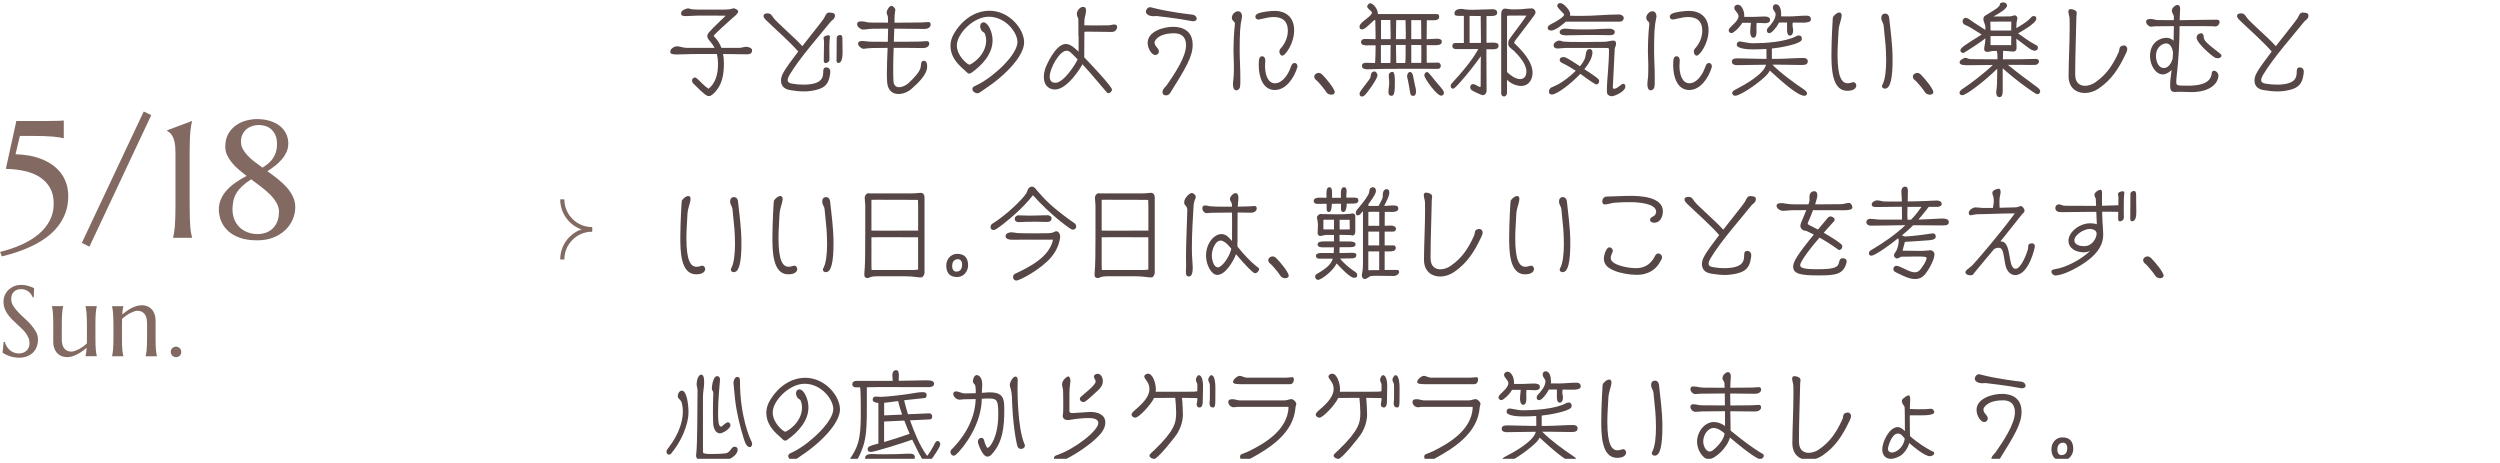 <?xml version="1.0" encoding="UTF-8"?><svg id="_レイヤー_2" xmlns="http://www.w3.org/2000/svg" xmlns:xlink="http://www.w3.org/1999/xlink" viewBox="0 0 599.39 110.97"><defs><style>.cls-1{fill:#826962;}.cls-2,.cls-3{fill:none;}.cls-4{fill:#564646;}.cls-5{clip-path:url(#clippath-1);}.cls-3{stroke:#826962;stroke-miterlimit:10;}.cls-6{clip-path:url(#clippath);}</style><clipPath id="clippath"><rect class="cls-2" x="127.39" y="44" width="22" height="22"/></clipPath><clipPath id="clippath-1"><rect class="cls-2" x="159.39" width="440" height="110"/></clipPath></defs><g id="Design"><path class="cls-1" d="M0,60.41c1.88-.47,3.6-1.05,5.17-1.76s2.93-1.53,4.07-2.49,2.04-2.05,2.68-3.27c.64-1.22.96-2.58.96-4.08s-.3-2.75-.9-3.79c-.6-1.04-1.42-1.89-2.45-2.56s-2.25-1.15-3.65-1.46-2.89-.48-4.48-.51l2.52-11.48h3.73c1.11,0,2.07,0,2.9,0,.83,0,1.54-.01,2.14-.02.6,0,1.1-.02,1.5-.03.4-.01.74-.03,1.02-.06h.08v4.24h-.08c-.27-.08-.61-.15-1.02-.21-.4-.06-.91-.12-1.5-.18-.6-.05-1.31-.09-2.14-.12-.83-.03-1.79-.04-2.9-.04h-2.89l-1.04,4.39c1.05.03,2.1.13,3.12.3s2.01.44,2.95.8c.94.36,1.81.81,2.61,1.35.8.54,1.49,1.18,2.08,1.91.59.74,1.04,1.58,1.38,2.52.33.94.5,2,.5,3.15,0,1.5-.23,2.85-.68,4.06s-1.07,2.3-1.86,3.28-1.69,1.84-2.73,2.6-2.15,1.42-3.33,1.99c-1.18.57-2.39,1.07-3.64,1.48-1.25.42-2.47.77-3.67,1.05l-.43-1.07Z"/><path class="cls-1" d="M34.46,26.73l1.8.88-14.82,31.52-1.82-.9,14.84-31.5Z"/><path class="cls-1" d="M41.5,56.93c.08-.27.15-.61.22-1.02.07-.4.13-.9.19-1.5.05-.6.09-1.31.12-2.14.03-.83.04-1.79.04-2.9v-12.71c0-1.11-.08-1.99-.23-2.64-.16-.65-.34-1.15-.56-1.5s-.44-.61-.66-.76-.42-.3-.58-.43v-.08l6-2.25v.08c-.08.27-.15.61-.22,1.02-.07.4-.13.91-.19,1.51s-.09,1.32-.12,2.15c-.03.83-.04,1.79-.04,2.9v12.71c0,1.11.01,2.07.04,2.9.03.83.07,1.54.12,2.14.05.6.11,1.1.19,1.5.07.4.15.74.22,1.02v.08h-4.53v-.08Z"/><path class="cls-1" d="M69.11,34.49c0,.7-.14,1.36-.42,1.97-.28.61-.65,1.19-1.11,1.73-.46.54-.99,1.05-1.59,1.52-.6.48-1.22.92-1.88,1.34.83.59,1.65,1.19,2.45,1.83.8.63,1.51,1.3,2.14,1.99.62.7,1.13,1.44,1.51,2.23.38.79.58,1.64.58,2.55,0,1.03-.21,2.02-.62,2.98s-1.02,1.81-1.8,2.55-1.74,1.33-2.87,1.78-2.42.66-3.87.66c-1.61,0-3-.21-4.15-.62s-2.1-.97-2.84-1.67c-.74-.7-1.29-1.49-1.64-2.37-.35-.89-.53-1.8-.53-2.73s.17-1.73.5-2.48c.33-.75.79-1.46,1.38-2.12.59-.66,1.29-1.27,2.1-1.84s1.7-1.1,2.67-1.61c-.68-.52-1.33-1.05-1.94-1.58-.62-.53-1.16-1.09-1.63-1.66-.47-.57-.84-1.17-1.12-1.79-.28-.62-.42-1.27-.42-1.96,0-1.22.24-2.26.72-3.1s1.1-1.52,1.85-2.05,1.57-.91,2.46-1.14,1.75-.35,2.57-.35c1.05,0,2.04.13,2.95.39.91.26,1.71.64,2.38,1.14.68.5,1.21,1.12,1.6,1.87s.59,1.6.59,2.56ZM66.9,50.85c0-.77-.2-1.5-.59-2.19-.39-.69-.9-1.35-1.52-1.98-.62-.63-1.34-1.25-2.14-1.86s-1.61-1.21-2.43-1.83c-.89.56-1.61,1.12-2.19,1.67-.57.55-1.03,1.12-1.37,1.69-.34.57-.58,1.17-.71,1.8s-.21,1.3-.21,2.01c0,.91.15,1.73.45,2.46.3.73.72,1.35,1.25,1.87.53.51,1.17.91,1.89,1.19.73.28,1.52.43,2.36.44.69.01,1.35-.09,1.97-.3s1.18-.54,1.66-.99c.48-.44.86-1,1.14-1.66s.42-1.44.42-2.32ZM57.78,34.04c0,.59.14,1.14.42,1.67s.65,1.04,1.12,1.54c.47.5,1.02,1,1.64,1.48s1.28.98,1.97,1.47c.53-.33,1.02-.68,1.45-1.05.43-.38.8-.79,1.1-1.25.31-.46.54-.96.7-1.51.16-.55.24-1.16.24-1.83,0-.89-.14-1.62-.42-2.22-.28-.59-.63-1.06-1.06-1.42s-.9-.6-1.42-.74c-.51-.14-1.01-.21-1.47-.21-.55,0-1.08.08-1.59.25-.51.17-.97.42-1.37.76-.4.34-.72.76-.96,1.27s-.36,1.1-.36,1.78Z"/><path class="cls-1" d="M8.08,71.27h-.26c-.06-.18-.16-.38-.3-.61s-.32-.44-.54-.64-.49-.37-.81-.5-.69-.2-1.12-.2c-.38,0-.72.06-1.02.18s-.54.28-.74.49-.35.46-.45.75-.15.61-.15.96c0,.56.16,1.1.47,1.61s.71,1.02,1.19,1.52.99,1,1.55,1.5,1.07,1.02,1.55,1.56.87,1.1,1.19,1.69.47,1.22.47,1.9c0,.51-.09,1.02-.26,1.53s-.45.97-.81,1.38-.84.74-1.42.99-1.27.38-2.06.38c-.45,0-.87-.04-1.27-.12s-.77-.18-1.11-.3-.64-.25-.91-.39-.49-.27-.66-.39l.27-2.59h.29c.09.37.23.72.42,1.05s.44.62.72.88.61.46.98.61.77.23,1.21.23c.4,0,.76-.06,1.07-.18s.59-.29.81-.5.4-.47.52-.77.18-.62.18-.97c0-.49-.09-.95-.27-1.37s-.42-.81-.71-1.19-.62-.74-1-1.09-.75-.71-1.14-1.06-.77-.72-1.14-1.1-.7-.78-1-1.2-.53-.88-.71-1.37-.27-1.03-.27-1.61c0-.62.12-1.17.36-1.67s.55-.92.95-1.27.84-.62,1.34-.81,1.02-.28,1.55-.28c.39,0,.75.03,1.08.09s.62.14.88.22.49.17.69.26.36.16.48.21l-.08,2.19Z"/><path class="cls-1" d="M14.81,81.3c0,1.03.21,1.79.62,2.27s.96.73,1.66.73c.25,0,.53-.05.84-.16s.63-.25.97-.42.66-.38,1-.62.64-.48.92-.75c.02-.23.02-.47.02-.72v-3.65c0-.66,0-1.24-.03-1.74s-.04-.92-.07-1.28-.06-.66-.11-.9-.09-.45-.13-.61v-.05h2.71v.05c-.05.16-.09.37-.13.61s-.07.54-.11.9-.05.79-.07,1.28-.02,1.08-.02,1.74v2.84c0,.66,0,1.24.02,1.74s.04.92.07,1.28.07.66.11.9.08.45.13.61v.05h-2.71v-.05c.05-.2.1-.45.15-.75s.09-.7.11-1.2c-.32.27-.67.54-1.04.81s-.76.5-1.16.71-.81.38-1.22.51-.81.19-1.21.19c-.61,0-1.13-.11-1.55-.32s-.77-.49-1.04-.83-.46-.73-.59-1.17-.18-.89-.18-1.35v-3.98c0-.66,0-1.24-.02-1.74s-.04-.92-.07-1.28-.07-.66-.11-.9-.08-.45-.13-.61v-.05h2.71v.05c-.05.16-.09.37-.13.61s-.07.54-.11.9-.05.79-.07,1.28-.02,1.08-.02,1.74v3.32Z"/><path class="cls-1" d="M35.25,77.51c0-1.03-.21-1.79-.62-2.27s-.97-.73-1.66-.73c-.25,0-.53.05-.84.16s-.63.25-.96.42-.66.38-.98.62-.64.48-.93.75l-.02,1.54v2.84c0,.66,0,1.24.02,1.74s.04.92.07,1.28.07.66.11.9.08.45.13.61v.05h-2.71v-.05c.05-.16.09-.37.13-.61s.08-.54.11-.9.05-.79.07-1.28.03-1.08.03-1.74v-2.84c0-.66,0-1.24-.03-1.74s-.04-.92-.07-1.28-.06-.66-.11-.9-.09-.45-.13-.61v-.05h2.71v.05c-.06.2-.11.44-.15.74s-.07.69-.11,1.18c.32-.27.67-.53,1.04-.8s.76-.5,1.15-.71.8-.38,1.22-.5.82-.19,1.22-.19c.61,0,1.13.11,1.55.32s.77.49,1.04.83.46.74.59,1.18.18.89.18,1.34v3.98c0,.66,0,1.24.02,1.74s.04.92.07,1.28.07.66.11.9.08.45.13.61v.05h-2.71v-.05c.05-.16.09-.37.13-.61s.08-.54.11-.9.05-.79.07-1.28.03-1.08.03-1.74v-3.32Z"/><path class="cls-1" d="M40.93,84.37c0-.17.03-.33.1-.49s.16-.29.27-.4.25-.2.4-.27.31-.1.49-.1.35.03.5.1.29.16.4.27.2.25.27.4.1.31.1.49c0,.36-.12.66-.36.9s-.54.36-.9.36c-.17,0-.33-.03-.49-.1s-.29-.16-.4-.27-.2-.25-.27-.4-.1-.32-.1-.5Z"/><g class="cls-6"><path class="cls-3" d="M141.97,54.95c-3.95,0-7.16-3.2-7.16-7.16"/><path class="cls-3" d="M141.97,55.05c-3.95,0-7.16,3.2-7.16,7.16"/></g><g class="cls-5"><path class="cls-4" d="M172.14,15.05c0-.74-.09-1.44-.27-2.11h-2.74c-1.04,0-2.05.02-3.09.02-1.24,0-2.47.1-3.71.1s-1.63-.17-1.63-.65c0-.89,1.21-1.32,1.57-1.32.64,0,1.48.38,2.32.38h6.73c-.31-.6-.71-1.15-1.17-1.68-.27-.29-.57-.7-.57-1.13,0-.5.13-.79,3.16-3.7.42-.38.84-.77,1.24-1.2-.99,0-2.01-.02-3-.02h-3.69c-.95,0-1.9.12-2.85.12-.71,0-1.15-.07-1.15-.67,0-.86,1.5-1.18,1.63-1.18.35,0,.71.19,1.06.22.57.05,1.17.07,1.77.07h5.59c.42,0,1.39-.02,1.79-.12.09-.02.62-.19.73-.19.31,0,1.13.34,1.13.77,0,.53-1.13,1.34-1.48,1.66-.49.41-4.28,3.84-4.42,4.18.88.89,1.48,1.82,1.88,2.88h4.26c.57,0,1.15-.26,1.72-.26.38,0,1.37.26,1.37.82,0,.94-.75.98-1.35.98-1.72,0-3.73-.05-5.61-.07.13.7.2,1.46.2,2.26,0,2.59-.38,4.97-2.14,6.89-.29.31-.95.94-1.39.94-.62,0-1.04-.26-3.89-3.1-.11-.1-.22-.41-.22-.62,0-.53.44-.74.73-.74.04,0,.09.02.11.02.33.1,1.48,1.32,1.63,1.46.22.22,1.06.96,1.5,1.22,1.7-1.39,2.25-3.58,2.25-5.78v-.43Z"/><path class="cls-4" d="M198.92,3.02c.82,0,1.26.19,1.26.67,0,.43-.11.7-.49,1.03-.18.17-.4.31-.55.5-2.32,2.93-7.48,8.71-9.85,12.75-.31.53-.44.94-.44,1.22,0,.55.46.77,1.04.86.95.17,1.83.24,2.69.24,4.19,0,4.79-1.46,4.79-2.93,0-.65.02-1.2.77-1.2.42,0,.93.29.93,1.03,0,.24-.04.5-.07.67-.31,2.23-1.21,3.19-3.33,3.7-.93.22-1.85.36-2.92.36-.95,0-2.01-.1-3.29-.31-1.66-.26-2.21-1.25-2.21-2.28,0-1.25.51-2.21,4.13-6.98-2.45-2.76-5.1-4.99-7.68-7.49-.22-.22-.64-.65-.64-1.01,0-.62.73-.65.95-.65.79,0,1.02.46,1.44,1.08.66.98,5.17,4.8,6.91,6.79,2.21-2.86,4.42-5.54,5.14-6.6.35-.53.55-1.46,1.26-1.46h.15ZM198.87,14.3c0,.48-.51.82-.91.82-.33,0-.46-.24-.46-.58.04-1.54.07-3.1.07-4.63,0-.26-.11-.5-.11-.74,0-.14,0-.29.13-.38.24-.17.77-.34,1.06-.34.26,0,.33.24.33.48,0,.19-.04.43-.07.62-.04.53-.07,1.15-.07,1.78,0,.74.02,1.51.02,2.18v.79ZM200.57,14.26c.02-1.73.04-3.46.04-5.18,0-.48.49-.7.86-.7.11,0,.18.02.26.1.22.22.24.46.24.74,0,1.08.04,2.18.04,3.26,0,.77-.02,2.62-1.04,2.62-.4,0-.42-.5-.42-.84Z"/><path class="cls-4" d="M220.84,15.22c.11-.65.6-.65.66-.65.79,0,.79,1.01.79,1.42,0,1.94-2.34,4.08-3.71,5.28-.93.82-2.1,1.27-3.16,1.27-1.39,0-2.58-.82-2.72-2.83-.04-.62-.07-1.32-.07-2.09,0-1.8.09-3.94.18-6.14-3.71,0-4.2.02-5.74.22h-.04c-.46,0-1.3-.65-1.3-1.2,0-.65.68-.67,1.08-.67.26,0,.66.05.99.1.51.07.97.07,1.46.07,1.19,0,2.41.02,3.6.02.04-1.06.07-2.11.07-3.14h-1.77c-1.94,0-2.38.02-2.76.07-.49.05-.97.14-1.46.14-.53,0-1.44-.62-1.44-1.27,0-.7.64-.7,1.08-.7s.82.1,1.21.19.82.1,1.21.1c1.26.02,2.63.02,3.91.02,0-.43,0-.86-.02-1.3-.02-.41-.31-.72-.31-1.15,0-.5.62-1.58,1.15-1.58.35,0,.93.55.93.96,0,.05,0,.14-.02.24l-.04.17c-.11.58-.13,1.13-.13,1.7,0,.31-.02.62-.02.96,2.21,0,4.33,0,6.56-.05.53,0,1.06-.1,1.59-.1.33,0,.53.24.53.6,0,.77-.84,1.06-1.39,1.06-2.45,0-4.88-.05-7.33-.07-.02,1.01-.07,2.09-.11,3.14,2.12,0,4.24,0,6.36-.05.53,0,1.06-.1,1.59-.1.33,0,.55.24.55.6,0,.77-.86,1.06-1.41,1.06-1.52,0-3.05-.05-4.57-.05h-2.56c-.07,1.87-.11,3.7-.11,5.28,0,1.03.02,1.97.07,2.76.07,1.01.64,1.39,1.35,1.39.75,0,1.63-.43,2.21-.94,1.5-1.37,2.83-2.88,2.96-3.91l.11-.84Z"/><path class="cls-4" d="M234.89,22.18c-.18.1-.35.19-.55.19-.46,0-1.21-.41-1.21-1.03,0-.36.33-.58.42-.62.4-.22.82-.38,1.21-.6,3.84-2.06,9.18-7.08,9.18-10.06,0-2.21-2.78-6.05-6.89-6.05-3.6,0-7.64,4.03-7.64,6.89,0,2.5,2.56,4.61,3.03,4.61.33,0,4-2.14,4-5.83,0-.46-.15-1.34-.38-1.73-.11-.17-.24-.22-.4-.31-.4-.24-.66-.86-.66-1.34,0-.53.31-.94.82-.94,1.06,0,2.16,2.3,2.16,4.32,0,3.34-2.63,6.02-4.99,7.71-.22.17-.42.26-.6.26-.2,0-.38-.1-.6-.31-.2-.19-.46-.48-.73-.7-1.74-1.49-3.18-3.26-3.18-5.66,0-1.03.31-2.02.82-2.88,1.88-3.24,4.95-5.52,8.54-5.52,4.72,0,8.3,4.34,8.3,7.58,0,3.02-3.97,7.54-9.23,11.04-.49.31-.95.7-1.44.98Z"/><path class="cls-4" d="M258.56,8.71c0-1.15,0-3.7-.02-4.13,0-.14-.11-.36-.18-.48-.09-.19-.18-.46-.18-.77,0-.74.75-1.68,1.46-1.68.53,0,.75.31.75.84,0,.34-.07.7-.15,1.06-.2.77-.27,1.08-.27,2.52.6,0,1.19.02,1.81.02h1.66c2.03,0,2.27-.02,2.41-.02.42-.02.82-.19,1.24-.19.38,0,.75.02.75.67,0,.17-.07.31-.15.46-.38.65-.82.65-1.41.65-1.68,0-3.36-.07-5.03-.07-.42,0-.84.02-1.26.02,0,.96-.02,1.92-.02,2.9,0,2.69-.02,3.1-.02,3.24.75.77,6.65,6.94,6.65,7.73,0,.43-.46.86-.84.86-.2,0-.35-.12-.46-.26-3.67-4.37-4.88-5.71-5.78-6.67-.42.84-3.64,6.05-6.58,6.05-1.13,0-2.67-.65-2.67-3.05,0-.6.11-1.25.29-1.85.2-.67,2.47-6.02,4.97-6.02.73,0,1.57.41,3.07,1.85v-3.67ZM255.69,12.17c-1.66,0-4.02,4.18-4.02,6.22,0,.84.38,1.46,1.39,1.46,1.97,0,4.84-4.49,5.3-5.62-1.79-1.87-2.03-2.06-2.67-2.06Z"/><path class="cls-4" d="M286.05,5.09c-.18,0-.35-.02-.53-.07-2.65-.55-8.17-1.18-8.24-1.18-.27,0-.55.05-.82.05-.55,0-1.72-.29-1.72-1.08,0-.5.44-1.08.95-1.08.29,0,.55.1.82.17,3.89.98,8.28,1.49,9.41,1.61.44.05.99.43.99.96,0,.48-.51.62-.86.62ZM279.55,22.87c-.53,0-.84-.31-.84-.77,0-.43.2-.72.44-1.01.24-.29.51-.53.71-.84,1.55-2.28,4.5-6.5,4.5-9.41,0-2.04-1.17-2.86-2.83-2.86-2.47,0-3.55.74-3.84.98-.35.26-.88.74-.88,1.25,0,.89,1.04,1.34,1.04,2.09,0,.53-.4.89-.86.89-.86,0-1.83-1.56-1.83-2.9,0-2.78,3.8-3.86,6.09-3.86s4.7.94,4.7,4.32c0,2.76-1.59,5.47-5.34,11.47-.24.41-.6.65-1.06.65Z"/><path class="cls-4" d="M297.77,4.1c-.46,2.14-.55,3.72-.55,8.18,0,2.06.16,3.98.16,6.19,0,1.7,0,1.78-.07,2.33-.04.46-.49.86-.91.86-.66,0-.79-.91-.79-1.44,0-.7.15-1.37.18-2.04.04-.86.04-1.73.04-2.59,0-1.06-.09-2.11-.09-3.17,0-2.14.09-4.3.31-6.43.02-.12.02-.22.02-.34,0-.22-.09-.38-.38-.62-.22-.19-.35-.48-.35-.79,0-.74.77-1.54,1.46-1.54s.99.6.99,1.27v.07l-.02.05ZM306.74,12.38c0-.29.11-.55.29-.74,1.39-1.51,1.74-3.22,1.74-4.25,0-2.38-1.35-3.31-3.42-3.31-1.02,0-1.99.29-2.98.48-.22.05-.44.12-.68.12-.35,0-.71-.22-.71-.65,0-.41.26-.62.57-.77.86-.41,3.05-.65,4-.65,2.74,0,4.73,1.51,4.73,4.66s-2.12,6.07-2.83,6.07c-.44,0-.71-.53-.71-.96ZM305.65,21.58c-2.87,0-3.86-3.14-3.86-5.98,0-1.27.09-2.11.79-2.11.55,0,.79.48.79,1.01,0,.43-.07.89-.07,1.32,0,1.66.49,4.15,2.41,4.15,1.46,0,2.67-1.51,3.31-2.81.24-.48.4-.94.6-1.44.13-.34.4-.62.77-.62.42,0,.68.36.68.79,0,.12-.02.24-.07.36-.77,2.5-2.69,5.33-5.37,5.33Z"/><path class="cls-4" d="M319.21,22.7c-.51,0-.99-.22-1.21-.6-.38-.62-1.46-1.94-1.97-2.47-.22-.24-.55-.46-.73-.67-.11-.17-.2-.36-.2-.58,0-.65.77-.91,1.02-.91.33,0,.64.17.91.43.82.79,2.98,3.38,2.98,4.2,0,.34-.35.6-.79.6Z"/><path class="cls-4" d="M342.11,15.05c.88,0,1.79-.05,2.67-.05.38,0,.66.36.66.77,0,.43-.26.74-.66.74-2.43,0-4.86-.02-7.29-.02-5.56,0-7.18.05-7.57.07-.66.02-1.33.05-1.99.05-.53,0-1.39-.02-1.39-.82,0-.62.53-.74.99-.74.68,0,1.39.05,2.08.05h.07c.02-.22.11-1.34.11-2.54,0-.58.02-1.13.02-1.7-.71.02-1.44.02-2.14.02-.49,0-1.35-.05-1.35-.77,0-.55.44-.77.88-.77.86,0,1.72.05,2.58.05h.02v-1.27c0-1.1-.07-2.21-.07-3.31h-.24c-.29.29-.62.55-.79.72-1.26,1.18-1.61,1.51-2.21,1.51-.46,0-.53-.29-.53-.72,0-1.01,2.98-2.38,2.98-3.31,0-.31-1.15-.96-1.15-1.44,0-.36.42-.79.75-.79.57,0,1.81,1.25,1.81,2.52v.07h14.02c.44,0,.68.12.68.65,0,.74-.75.84-1.28.84h-1.68c0,1.51-.02,3.02-.04,4.54.86-.02,1.72-.12,2.58-.12.33,0,1.04.14,1.04.6s0,.96-1.61.96c-.66,0-1.35-.02-2.01-.02v.19c0,1.34.02,2.71.02,4.06h.02ZM326.52,23.14c-.35,0-.55-.24-.55-.62,0-.1,0-.17.02-.26.18-.6,2.21-2.9,2.54-3.62.15-.31.11-.91.29-1.13.2-.24.42-.38.73-.38.38,0,.71.55.71.91,0,.86-2.45,4.27-3.14,4.87-.18.14-.38.24-.6.24ZM333.34,15.1c.02-.24.04-.5.04-.74,0-1.2.02-2.38.02-3.58-.77,0-1.54.02-2.32.05v4.27h2.25ZM333.41,8.09c0-1.1-.07-2.18-.07-3.29h-2.23v4.58h2.3v-1.3ZM334.42,20.35c0,2.4-.38,2.62-.82,2.62-.46,0-.71-.31-.71-.82,0-.82.18-1.58.18-2.4,0-.55-.11-1.1-.11-1.66s.44-.86.91-.86c.53,0,.55,1.56.55,1.97v1.15ZM337.03,9.38c.02-.43.02-.86.02-1.3,0-1.08-.07-2.18-.07-3.26h-2.23c0,1.51-.04,3.05-.07,4.56h2.34ZM336.92,15.1c.07-.82.09-1.03.09-2.62v-1.7h-2.32v.07c0,1.42.07,2.83.07,4.25h2.16ZM339.19,20.21c.11.55.31,1.13.31,1.7,0,.5-.11,1.08-.68,1.08s-.68-.43-.77-.98c-.13-.84-.26-1.68-.44-2.5-.04-.17-.26-1.1-.26-1.18,0-.48.26-1.08.77-1.08.31,0,.57.53.64.82l.44,2.14ZM340.76,9.38c-.02-1.51-.04-3.02-.04-4.54l-2.36-.02v4.56h2.41ZM340.76,15.07c.02-.84.02-1.68.02-2.52,0-.58-.02-1.18-.02-1.75-.73,0-1.44-.02-2.16-.02h-.24v4.3h2.41ZM345.53,22.94c-1.06,0-4.04-4.13-4.04-4.9,0-.36.31-.77.64-.77.24,0,.35.07,1.92,2.04.62.77,1.32,1.49,1.9,2.3.13.19.24.43.24.67,0,.48-.35.65-.66.65Z"/><path class="cls-4" d="M354.96,20.86c.04-.26.04-.6.04-.86,0-1.42.02-2.81.02-4.22l.02-2.3c-1.57,2.18-3.4,4.54-5.19,6.5-1.17,1.27-1.28,1.27-1.52,1.27-.38,0-.51-.31-.51-.67,0-.34.11-.46.86-1.27,3.07-3.34,4.86-5.86,5.74-7.54h-5.39c-.57,0-.82-.34-.82-.74,0-.38.2-.72.66-.72h2.1V3.81h-.51c-1.57,0-1.74-.05-1.74-.65,0-.79.97-1.03,1.54-1.03.33,0,.64.07.97.12.6.07,1.17.1,1.77.1,1.63,0,3.29-.14,4.92-.14.46,0,1.04.19,1.04.82,0,.79-.86.82-2.03.82h-.53v6.41c.49-.02.95-.05,1.43-.05,1.46,0,1.46.48,1.46.77,0,.79-.82.84-1.5.84-.82,0-1.13,0-1.41-.02v1.73c0,2.76.04,5.5.04,8.26,0,.53-.42,1.03-.93,1.03-.31,0-2.41-1.01-2.61-1.18-.31-.26-.38-.5-.38-.72,0-.43.26-.77.66-.77.35,0,1.15.46,1.48.65l.29.07ZM355.05,8.33c0-1.49-.02-3-.04-4.49l-2.67-.02v6.48h2.72v-1.97ZM359.93,3.31c0-1.25.84-1.25.99-1.25s.31.05.46.07c.53.1,1.08.12,1.61.12.68,0,1.35-.02,2.03-.07.75-.07,1.5-.17,2.25-.17.44,0,.88.48.88.96,0,.34-.2.62-1.41,2.21-1.17,1.51-2.34,3.05-3.49,4.58-.04.07-.22.38-.22.46,0,.14.15.26.24.34,1.74,1.63,4.17,4.25,4.17,6.91,0,1.73-1.04,3.14-2.69,3.14-1.21,0-2.56-.58-3.44-1.49v3.19c0,.43-.31.82-.71.82s-.68-.31-.68-.74V3.31ZM361.32,17.28c.75.74,2.05,1.68,3.09,1.68,1.1,0,1.55-.74,1.55-1.87,0-1.73-1.83-3.79-2.96-4.87-.35-.34-.73-.58-1.06-.91-.26-.26-.33-.62-.33-.98,0-.26.04-.5.15-.72.22-.41.55-.79.82-1.18,1.13-1.56,2.34-3.07,3.4-4.68-.53,0-1.04-.02-1.57-.02-.93,0-1.83.02-2.76.02-.18,0-.33.02-.33.26v13.27Z"/><path class="cls-4" d="M375.4,5.21s-2.27,2.11-3.49,2.11c-.33,0-.84-.14-.84-.58,0-.41.11-.62,1.17-1.15.53-.26,2.78-1.49,2.78-2.11,0-.22-1.66-1.51-1.66-2.09,0-.46.38-.65.75-.65.77,0,2.34,1.73,2.34,2.54v.14c0,.12-.02.22-.04.34.93.05,1.88.05,2.8.05,3.02,0,6.05-.34,9.07-.34.35,0,1.02.36,1.02.79,0,.67-.49.94-1.04.94h-12.87ZM372.12,22.66c-.42,0-.75-.17-.75-.67,0-.43.22-.86.6-1.03.64-.29,1.26-.53,1.88-.89,1.06-.62,2.65-1.8,3.95-3.1-.88-.58-1.79-1.13-2.72-1.61-.38-.19-1.13-.41-1.13-.96s.46-.72.91-.72c.46,0,1.08.31,3.95,2.21.55-.67.99-1.34,1.21-1.97.26-.74.07-2.16,1.1-2.16.46,0,.68.34.68.79,0,1.18-.79,2.62-1.94,4.03,3.31,2.18,3.55,2.4,3.55,2.88,0,.36-.31.79-.66.79-.31,0-2.16-1.32-2.19-1.34-.55-.41-1.1-.82-1.68-1.2-2.27,2.42-5.63,4.94-6.78,4.94ZM386.67,20.81c0,.19.02.48.27.48.86,0,1.77-1.2,2.21-1.2s.53.31.53.72c0,1.06-2.45,2.26-3.29,2.26-.18,0-.35-.05-.51-.12-.55-.26-.62-.55-.62-1.18,0-1.58.15-3.14.27-4.73.13-1.75.24-3.5.24-5.26,0-.29-.51-.29-.68-.29h-9.69c-.66,0-1.3.14-1.96.14-.49,0-.95-.19-.95-.82,0-.58.86-1.08,1.33-1.08.38,0,.71.22,1.08.24.86.07,1.61.1,4.88.1,1.61,0,3.25-.05,4.86-.05.73,0,1.46-.29,2.19-.29.44,0,.64.31.64.77s-.31.84-.33,1.3l-.44,8.76v.24ZM379.93,8.4c-1.48,0-2.96.07-4.44.07-.46,0-1.55-.02-1.55-.77,0-.67.82-.84,1.3-.84s.93.1,1.39.12c.84.05,1.68.07,2.52.07h1.68c1.68,0,3.38-.17,5.06-.17.44,0,1.26.17,1.26.79,0,.74-.77.77-1.28.77-1.04,0-2.08-.05-3.11-.05h-2.83Z"/><path class="cls-4" d="M397.13,4.1c-.46,2.14-.55,3.72-.55,8.18,0,2.06.16,3.98.16,6.19,0,1.7,0,1.78-.07,2.33-.04.46-.49.86-.91.86-.66,0-.79-.91-.79-1.44,0-.7.15-1.37.18-2.04.04-.86.04-1.73.04-2.59,0-1.06-.09-2.11-.09-3.17,0-2.14.09-4.3.31-6.43.02-.12.02-.22.02-.34,0-.22-.09-.38-.38-.62-.22-.19-.35-.48-.35-.79,0-.74.77-1.54,1.46-1.54s.99.6.99,1.27v.07l-.02.05ZM406.1,12.38c0-.29.11-.55.29-.74,1.39-1.51,1.74-3.22,1.74-4.25,0-2.38-1.35-3.31-3.42-3.31-1.02,0-1.99.29-2.98.48-.22.05-.44.12-.68.12-.35,0-.71-.22-.71-.65,0-.41.26-.62.57-.77.86-.41,3.05-.65,4-.65,2.74,0,4.73,1.51,4.73,4.66s-2.12,6.07-2.83,6.07c-.44,0-.71-.53-.71-.96ZM405.01,21.58c-2.87,0-3.86-3.14-3.86-5.98,0-1.27.09-2.11.79-2.11.55,0,.79.48.79,1.01,0,.43-.07.89-.07,1.32,0,1.66.49,4.15,2.41,4.15,1.46,0,2.67-1.51,3.31-2.81.24-.48.4-.94.6-1.44.13-.34.4-.62.77-.62.42,0,.68.36.68.79,0,.12-.02.24-.07.36-.77,2.5-2.69,5.33-5.37,5.33Z"/><path class="cls-4" d="M417.71,5.47c-.71,1.27-2.16,2.47-2.54,2.47-.35,0-.71-.26-.71-.67,0-.82,2.36-1.99,2.36-3.41,0-.79-1.02-1.27-1.02-1.97,0-.5.44-.77.86-.77.86,0,1.54,1.39,1.54,2.62,0,.1-.02.22-.02.31h2.1c.88,0,1.77-.1,2.65-.1,1.3,0,1.46.46,1.46.84,0,.77-1.04.77-1.24.77-.35,0-.71-.05-1.06-.05-.31,0-.62-.02-.93-.02-.04.48-.04,1.06-.04,1.37,0,.14.02.38.02.65,0,.67-.09,1.54-.73,1.54-.68,0-.79-.94-.79-1.49,0-.7.13-1.39.18-2.09h-2.1ZM424.93,15.5c2.05,2.06,4.97,4.2,7.4,5.83.33.22.91.58.91,1.06,0,.36-.29.58-.6.58-1.59,0-5.21-3.19-8.32-6.05-.11.22-.22.41-.38.62-1.13,1.58-6.51,5.42-7.93,5.42-.33,0-.71-.26-.71-.65,0-.43.53-.72.84-.86,1.96-1.01,6.71-3.62,7.26-5.88l.02-.05c-1.26,0-2.52.02-3.78.05-1.08.02-2.14.05-3.22.05-.44,0-1.19-.14-1.19-.77,0-.82.64-.86,1.59-.86,1.88,0,3.75.12,5.63.12h1.08v-.02c0-.79,0-1.56-.02-2.35-1.08.07-2.16.1-3.25.1-.68,0-3.86-.05-3.86-1.13,0-.48.27-.77.71-.77.31,0,.62.1.93.14.75.14,1.52.29,2.3.29,2.65,0,7.73-.29,10.33-1.7.18-.1.38-.17.6-.17.44,0,.73.24.73.74,0,.19-.02.38-.16.53-.88.96-5.54,1.73-6.91,1.85h-.11v2.5h.95c2.23,0,4.44-.22,6.67-.22.42,0,.99.22.99.77,0,.91-.82.91-1.74.91-1.68,0-3.33-.07-5.01-.07h-1.74ZM428.46,5.4h-1.92c-.57,1.15-1.72,2.54-2.3,2.54-.4,0-.62-.19-.62-.65,0-.19.07-.41.2-.55.86-.91,1.9-2.14,1.9-3.34,0-.53-.66-.91-.66-1.56,0-.48.22-.82.71-.82,1.02,0,1.28,1.46,1.28,2.4,0,.17-.02.34-.04.5.6.02,1.3.02,1.85.02,1.41,0,2.85-.19,4.26-.19.6,0,1.06.22,1.06.94,0,.67-1.26.74-1.68.74-.91,0-1.79,0-2.69-.02-.02.22-.04.43-.04.65,0,.43.15.86.15,1.3,0,.48-.22,1.18-.75,1.18-.64,0-.71-.82-.71-1.34v-1.8Z"/><path class="cls-4" d="M439.59,3.91c.38-.43.86-.91,1.43-.91.42,0,.53.36.53.74,0,.36-.11.72-.2,1.06-.2.7-.49,1.68-.53,2.4-.09,1.94-.26,3.94-.26,5.9,0,5.52,1.06,6.86,2.45,6.86.33,0,.73-.07,1.17-.24.07-.02.13-.02.2-.02.4,0,.68.41.68.82,0,.36-.31,1.25-2.16,1.25-3.8,0-3.8-5.74-3.8-8.98,0-1.87.09-3.77.16-5.57.15-3.1.15-3.12.33-3.31ZM451.05,4.34c0-.62.29-1.08.93-1.08.6,0,.93.5.97,1.08.02.38.09.79.13,1.18.66,5.42.68,7.54.68,8.79,0,4.49-.53,6.94-1.83,6.94-.29,0-.68-.14-.71-.53,0-.14,0-.24.07-.36.73-1.25.93-3.7.93-5.98,0-1.37-.09-2.66-.15-3.62-.13-1.56-.29-3.12-.46-4.68-.07-.6-.51-.96-.55-1.61v-.12Z"/><path class="cls-4" d="M462.73,22.7c-.51,0-.99-.22-1.21-.6-.38-.62-1.46-1.94-1.97-2.47-.22-.24-.55-.46-.73-.67-.11-.17-.2-.36-.2-.58,0-.65.77-.91,1.02-.91.33,0,.64.17.91.43.82.79,2.98,3.38,2.98,4.2,0,.34-.35.6-.79.6Z"/><path class="cls-4" d="M481.34,15.5c2.3,1.87,4.66,3.65,7.02,5.35.33.24.79.6.79,1.08,0,.31-.31.65-.6.65-.33,0-.6-.19-.88-.38-1.5-.98-4.64-3.22-7.51-5.83v5.38c0,.6-.04,1.54-.79,1.54-.62,0-.77-.65-.77-1.2,0-.14.02-.24.04-.38.15-.82.2-1.9.2-4.2v-1.03c-2.74,2.74-7.4,6.34-8.32,6.34-.44,0-.71-.12-.71-.65,0-.41.73-.86,1.26-1.22,1.02-.67,4.66-3.34,6.73-5.38-2.01.02-4.02.07-6.03.07-.95,0-1.94-.05-1.94-.67,0-.36.26-.6.53-.74.18-.12.64-.38.86-.38.29,0,.73.29,1.08.31.18,0,.66.05,4.04.05h2.56v-.82c0-.38-.07-.79-.15-1.18-.33,0-.64,0-.97.02-.42.02-.82.22-1.24.22-.46,0-.82-.17-.82-.7,0-.48.16-.94.2-1.39.04-.41.09-.82.09-1.22-.38.53-5.14,3.55-5.19,3.55h-.07c-.29,0-.73-.14-.73-.62,0-.6,1.04-1.25,5.1-3.79-1.83-1.18-3.09-1.97-4.06-2.35-.31-.12-.51-.48-.51-.84,0-.62.53-.82.75-.82.16,0,.31.07.46.14.51.26.97.65,1.44.96.93.62,1.88,1.2,2.8,1.8l.02-.62c0-.5-.29-1.01-.42-1.49-.04-.14-.07-.29-.07-.41,0-.34.09-.67.35-.84l1.85-1.15c.53-.31,1.28-.77,1.66-1.3.09-.12.07-.38.13-.48.15-.22.51-.31.82-.31.4,0,.86.31.86.77,0,.77-2.01,1.94-3.27,2.62l3.53-.02c.29,0,.57,0,.86-.07.26-.05.51-.19.77-.19.33,0,.6.41.6.74,0,.07-.07.29-.11.5-.13.65-.13.67-.13,1.25l-.02.58c1.26-.74,2.58-1.56,3.2-2.23.24-.24.55-.67.91-.67.46,0,.68.14.68.67,0,1.13-4.28,3.43-4.39,3.48,1.88,1.34,2.85,2.02,3.89,2.57.24.14.51.26.73.41.13.1.15.31.15.48,0,.46-.4.7-.79.7-.24,0-.75-.14-1.32-.58-1.5-1.13-2.12-1.61-2.96-2.21l-.11-.07c.02.72.07,1.46.07,2.18,0,.55-.27.89-.77.89-.24,0-.49-.02-.73-.05-.57-.07-1.15-.12-1.74-.12-.02.41-.02,1.18-.04,2.02h.07c1.52,0,3.05,0,4.57-.02.88,0,1.74-.07,2.63-.07.11,0,.29-.02.4-.02.38,0,.97.07.97.6s-.49.86-.97.86c-1.85,0-3.73-.02-5.59-.02h-.95ZM482.23,5.18h-2.56c-.82,0-1.63,0-2.47.02.02.5.04,1.1.04,1.58v.53c.71.02,1.43.02,2.16.02,1.02,0,1.99,0,2.8-.02l.02-2.14ZM482.21,8.64h-4.97v2.18h4.95c0-.58.02-1.1.02-1.63v-.55Z"/><path class="cls-4" d="M497.55,18c.02,1.87,1.1,2.57,2.34,2.57.82,0,1.72-.31,2.41-.79,2.69-1.82,4.24-4.15,5.61-7.15.13-.29.22-.58.24-.89.04-.74.84-.84,1.15-.84.38,0,.73.43.73.82,0,.17-.04.53-.38,1.2-1.66,3.48-3.33,6.14-6.47,8.3-1.04.7-2.23,1.08-3.33,1.08-2.08,0-3.89-1.27-3.89-4.03v-.02c.02-3.94.26-7.87.26-11.81,0-.65,0-1.3-.02-1.94-.02-.6-.29-1.15-.29-1.7,0-.48.2-.62.6-.62.07,0,1.41.12,1.41.94,0,.26-.09.58-.09.86-.07,3.79-.29,9.7-.29,13.23v.82Z"/><path class="cls-4" d="M521.29,22.03c-.91,0-.99-.77-.99-1.7,0-.74.09-1.51.2-2.28.07-.43.11-.84.15-1.27-.6.6-1.37,1.06-2.12,1.06-1.68,0-3.05-2.16-3.05-4.39,0-3.36,2.5-4.39,3.91-4.39.64,0,1.26.24,1.74.7.04-1.18.07-2.35.07-3.5l-1.99.02c-2.05,0-2.25,0-2.49.02-.35.02-.68.1-1.04.1-.46,0-1.15-.65-1.15-1.2,0-.65.73-.65,1.15-.65.57,0,1.13.26,1.72.26,1.26,0,2.54.02,3.8.02v-.91s-.02-.14-.07-.24c-.15-.36-.42-.74-.42-1.15,0-.65.82-1.34,1.37-1.34.51,0,.62.53.62.94,0,.46-.07.94-.07,1.39,0,.43-.02.89-.04,1.32,2.94-.02,5.87-.12,8.81-.12.33,0,.75.05.75.55,0,.58-.51,1.08-1.04,1.08-.24,0-.51-.07-.77-.07-.15,0-.66-.02-4.06-.02h-3.71c-.02,4.03-.24,8.04-.71,12.05-.04.46-.09.91-.09,1.27,0,.94.09.96,2.8.96,1.77,0,5.43-.12,5.7-2.93.04-.34.15-.65.53-.65.57,0,1.08.6,1.08,1.18-.07,1.87-2.01,3.94-6.45,3.94-.93,0-1.81-.07-2.76-.07-.4,0-.79,0-1.24.05h-.15ZM521,12.62c-.2-1.22-.66-2.21-1.68-2.21-.66,0-2.41.67-2.41,3.02,0,1.34.62,2.88,1.88,2.88,1.19,0,1.85-1.34,2.1-2.18.04-.5.09-1.01.11-1.51ZM528.51,9.48c.38.86,3.09,2.81,3.91,3.48.13.1.18.26.18.43,0,.43-.62.58-.88.58-.24,0-.55-.07-.77-.22-1.08-.67-3.78-3.1-4.22-4.34-.04-.17-.07-.31-.07-.48,0-.67.79-.96,1.04-.96.46,0,.66.48.66.91,0,.17.04.29.07.38l.09.22Z"/><path class="cls-4" d="M552.2,3.02c.82,0,1.26.19,1.26.67,0,.43-.11.7-.49,1.03-.18.17-.4.31-.55.5-2.32,2.93-7.48,8.71-9.85,12.75-.31.53-.44.94-.44,1.22,0,.55.46.77,1.04.86.95.17,1.83.24,2.69.24,4.19,0,4.79-1.46,4.79-2.93,0-.65.02-1.2.77-1.2.42,0,.93.29.93,1.03,0,.24-.04.5-.07.67-.31,2.23-1.21,3.19-3.33,3.7-.93.22-1.85.36-2.92.36-.95,0-2.01-.1-3.29-.31-1.66-.26-2.21-1.25-2.21-2.28,0-1.25.51-2.21,4.13-6.98-2.45-2.76-5.1-4.99-7.68-7.49-.22-.22-.64-.65-.64-1.01,0-.62.73-.65.95-.65.79,0,1.02.46,1.44,1.08.66.98,5.17,4.8,6.91,6.79,2.21-2.86,4.42-5.54,5.14-6.6.35-.53.55-1.46,1.26-1.46h.15Z"/><path class="cls-4" d="M163.6,47.91c.38-.43.86-.91,1.43-.91.42,0,.53.36.53.74,0,.36-.11.72-.2,1.06-.2.7-.49,1.68-.53,2.4-.09,1.94-.26,3.94-.26,5.9,0,5.52,1.06,6.86,2.45,6.86.33,0,.73-.07,1.17-.24.07-.02.13-.02.2-.02.4,0,.68.41.68.82,0,.36-.31,1.25-2.16,1.25-3.8,0-3.8-5.74-3.8-8.98,0-1.87.09-3.77.16-5.57.15-3.1.15-3.12.33-3.31ZM175.05,48.34c0-.62.29-1.08.93-1.08.6,0,.93.5.97,1.08.02.38.09.79.13,1.18.66,5.42.68,7.54.68,8.79,0,4.49-.53,6.94-1.83,6.94-.29,0-.68-.14-.71-.53,0-.14,0-.24.07-.36.73-1.25.93-3.7.93-5.98,0-1.37-.09-2.66-.15-3.62-.13-1.56-.29-3.12-.46-4.68-.07-.6-.51-.96-.55-1.61v-.12Z"/><path class="cls-4" d="M185.68,47.91c.38-.43.86-.91,1.43-.91.42,0,.53.36.53.74,0,.36-.11.72-.2,1.06-.2.7-.49,1.68-.53,2.4-.09,1.94-.26,3.94-.26,5.9,0,5.52,1.06,6.86,2.45,6.86.33,0,.73-.07,1.17-.24.07-.02.13-.02.2-.02.4,0,.68.41.68.82,0,.36-.31,1.25-2.16,1.25-3.8,0-3.8-5.74-3.8-8.98,0-1.87.09-3.77.16-5.57.15-3.1.15-3.12.33-3.31ZM197.13,48.34c0-.62.29-1.08.93-1.08.6,0,.93.5.97,1.08.02.38.09.79.13,1.18.66,5.42.68,7.54.68,8.79,0,4.49-.53,6.94-1.83,6.94-.29,0-.68-.14-.71-.53,0-.14,0-.24.07-.36.73-1.25.93-3.7.93-5.98,0-1.37-.09-2.66-.15-3.62-.13-1.56-.29-3.12-.46-4.68-.07-.6-.51-.96-.55-1.61v-.12Z"/><path class="cls-4" d="M210.23,66.25c-.64,0-1.24.02-1.83.31-.13.07-.22.1-.38.1-.79,0-.79-.53-.79-.89v-.1c.2-2.52.22-4.34.22-9.65v-6.77c0-.6-.13-1.18-.13-1.78s.4-1.15.97-1.15c.07,0,.13.02.18.05h10.13c.62,0,1.24-.05,1.85-.12.09,0,.18-.02.26-.02.64,0,.95.46.95,1.13v18.07c0,.34-.33.98-.66,1.06-.11.02-.22.02-.33.02-.35,0-.68-.05-1.04-.1-.84-.1-1.66-.17-2.5-.17h-6.91ZM220.12,49.42c0-.36,0-1.2-.04-1.49-.66-.02-1.88-.02-2.54-.02h-1.35c-2.05,0-4.11-.02-6.16-.02-.38,0-.73,0-1.1.02v7.37c.46.02.91.02,1.37.02h4.24c1.81,0,3.75-.02,5.59-.02v-5.86ZM220.12,56.89c-2.19,0-4.39-.02-6.58-.02h-1.94c-.88,0-1.79,0-2.67.02v6.79c0,.36.04.7.04,1.06h9.6c.31,0,.64,0,.95-.05.2-.02.38-.05.6-.05v-7.75Z"/><path class="cls-4" d="M229.48,66.42c-1.7,0-2.61-.91-2.61-2.78,0-1.34.97-2.78,2.63-2.78,1.74,0,2.61.96,2.61,2.78,0,1.3-.97,2.78-2.63,2.78ZM230.67,63.44c0-.79-.38-1.3-.99-1.3-.46,0-1.39.17-1.39,1.68,0,.79.38,1.3.99,1.3.95,0,1.39-.67,1.39-1.68Z"/><path class="cls-4" d="M238.25,53.43c3.11-1.99,6.93-5.62,7.84-7.15.22-.38.31-.94.57-1.2.2-.19.46-.34.73-.34.22,0,.55.14.71.31,2.54,2.95,3.62,4.15,8.19,7.54.44.34.91.6,1.35.94.24.19.38.46.38.79,0,.38-.33.74-.71.74-.29,0-.53-.12-.77-.29-.53-.34-4.59-3.19-8.9-7.97-.24.34-2.45,3.26-7.09,6.89-1.66,1.25-1.94,1.46-2.36,1.46-.4,0-.71-.29-.71-.72,0-.24.15-.58.33-.72l.44-.29ZM245.91,57.46c-1.08,0-2.19.02-3.27.02-.49,0-1.55-.1-1.55-.84s.88-.94,1.39-.94c.55,0,1.1.17,1.66.19,1.21.05,2.45.05,3.67.05,4.13,0,4.28,0,4.88-.31.15-.07.35-.19.53-.19.57,0,.97.67.97,1.27,0,.05-.13,2.59-2.14,4.94-2.61,3.05-7.62,5.62-8.39,5.62-.09,0-.77-.1-.77-.84,0-.6.44-.82.99-1.03,3.2-1.56,7.73-3.84,8.59-7.94h-6.56ZM247.52,53.17c-.55,0-1.1,0-1.66.02-.55.02-1.1.07-1.66.07-.42,0-.91-.24-.91-.77,0-.48.4-.86.84-.86h.04c.91.02,1.83.07,2.74.07,1.43,0,2.85-.1,4.28-.1.35,0,.93.26.93.72,0,.82-.64.89-1.24.89-.82,0-1.63-.05-2.45-.05h-.93Z"/><path class="cls-4" d="M265.43,66.25c-.64,0-1.24.02-1.83.31-.13.07-.22.1-.38.1-.79,0-.79-.53-.79-.89v-.1c.2-2.52.22-4.34.22-9.65v-6.77c0-.6-.13-1.18-.13-1.78s.4-1.15.97-1.15c.07,0,.13.02.18.05h10.13c.62,0,1.24-.05,1.85-.12.09,0,.18-.02.26-.02.64,0,.95.46.95,1.13v18.07c0,.34-.33.98-.66,1.06-.11.02-.22.02-.33.02-.35,0-.68-.05-1.04-.1-.84-.1-1.66-.17-2.5-.17h-6.91ZM275.32,49.42c0-.36,0-1.2-.04-1.49-.66-.02-1.88-.02-2.54-.02h-1.35c-2.05,0-4.11-.02-6.16-.02-.38,0-.73,0-1.1.02v7.37c.46.02.91.02,1.37.02h4.24c1.81,0,3.75-.02,5.59-.02v-5.86ZM275.32,56.89c-2.19,0-4.39-.02-6.58-.02h-1.94c-.88,0-1.79,0-2.67.02v6.79c0,.36.04.7.04,1.06h9.6c.31,0,.64,0,.95-.05.2-.02.38-.05.6-.05v-7.75Z"/><path class="cls-4" d="M285.96,64.3c0,1.87-.64,1.99-.95,1.99-.44,0-.68-.31-.68-.96v-.24c.04-.58.04-1.13.04-1.7,0-.5-.02-1.01-.02-1.51,0-3.79.22-7.61.31-11.38v-.1c0-1.22-.75-.98-.75-1.87,0-1.15,1.39-2.26,1.79-2.26.44,0,.99.46.99.96,0,.14-.07.31-.11.43-.26.62-.38,1.06-.42,1.78-.18,3-.4,6.74-.4,9.84,0,1.18.02,2.28.11,3.19.04.58.09,1.15.09,1.73v.1ZM296.67,58.16c0,.31,0,.65.02.96,1.7,2.09,3.02,3.5,4.66,4.82.13.1.31.19.44.31.07.05.07.22.07.29,0,.46-.51.96-.93.96-.2,0-.38-.14-.42-.17-1.3-.96-4.04-4.22-4.17-4.39-.53,1.46-2.45,4.97-4.5,4.97-1.41,0-2.69-2.42-2.69-4.61,0-2.93,1.92-5.18,3.69-5.18,1.17,0,1.79.84,2.54,1.66.02-1.51.02-3.05.02-4.56,0-.74-.02-1.51-.02-2.26-1.48,0-2.98.02-4.46.05-.35,0-.68,0-1.04.05-.18.02-.35.05-.53.05-.57,0-1.08-.55-1.08-1.18,0-.55.29-.67.73-.67.4,0,.75.17,1.13.19,1.02.1,2.08.1,3.09.1h2.16c0-.19-.02-.38-.02-.53-.02-.26-.13-.55-.26-.7-.15-.19-.22-.48-.22-.58,0-.58.77-1.44,1.33-1.44s.71.58.71,1.08c0,.34-.04.65-.07.98l-.09,1.18c.84-.02,1.54-.05,2.54-.05.51,0,1.02-.1,1.52-.1.31,0,.49.24.49.58,0,.72-.77,1.03-1.32,1.03-1.08,0-2.19-.05-3.27-.05-.02,1.3-.02,2.62-.02,3.91v3.29ZM292.68,57.68c-1.37,0-2.14,2.28-2.14,3.53,0,1.1.46,2.9,1.46,2.9.82,0,2.61-2.09,3.22-4.44-.04-.07-1.44-1.99-2.54-1.99Z"/><path class="cls-4" d="M308.18,66.7c-.51,0-.99-.22-1.21-.6-.38-.62-1.46-1.94-1.97-2.47-.22-.24-.55-.46-.73-.67-.11-.17-.2-.36-.2-.58,0-.65.77-.91,1.02-.91.33,0,.64.17.91.43.82.79,2.98,3.38,2.98,4.2,0,.34-.35.6-.79.6Z"/><path class="cls-4" d="M322.88,48.82v.12c0,.58-.11,1.9-.84,1.9-.33,0-.53-.36-.53-.7v-1.3l-2.19.02c-.04,1.22-.2,1.97-.75,1.97-.26,0-.49-.26-.49-.55,0-.48,0-.94-.02-1.42-.77,0-1.57.02-2.34.02-.33,0-.75-.26-.75-.67,0-.74.82-.82,1.33-.82.57,0,1.17,0,1.74.02,0-.34-.02-.67-.02-1.01,0-1.22.31-1.51.71-1.51.62,0,.64.74.64,1.51v1.03h2.12v-1.2c0-.53.09-1.34.73-1.34.55,0,.64.5.64.98,0,.31-.07.62-.07.94,0,.19.02.38.02.58.6-.02,1.21-.02,1.81-.02.86,0,1.06.24,1.06.65,0,.34-.07.79-1.26.79h-1.55ZM323.17,61.95c-.64.02-1.26.05-1.9.05.99,1.18,2.01,2.04,3.16,2.86.86.55.97.67.97,1.13,0,.58-.4.6-.82.6-.86,0-3.11-2.33-4.11-3.43-.93,1.94-3.78,3.94-4.42,3.94-.4,0-.73-.31-.73-.74,0-.34.11-.5.38-.67,2.67-1.54,3.49-2.5,3.84-3.67h-3.27c-.38,0-.77-.22-.77-.67,0-.7,1.02-.7,1.46-.7.93,0,1.88.02,2.8.02.04-.48.07-.94.07-1.37h-2.58c-.44,0-1.35,0-1.35-.7s1.02-.72,1.46-.72h2.47v-1.56h-1.55c-.6,0-1.06.14-1.7.26h-.07c-.27,0-.6-.29-.6-.6,0-.67.07-1.18.07-1.85,0-.43-.02-.89-.11-1.32-.04-.19-.13-.43-.13-.62,0-.48.55-.91.97-.91.11,0,.2.02.26.05,1.28,0,2.58.05,3.86.05.91,0,1.81-.02,2.72-.1.24-.02.51-.12.75-.12s.64.24.64.55v3.86c0,.43-.22.89-.66.89-.15,0-.29-.02-.38-.1-.77,0-1.55-.05-2.32-.05h-.42v1.58h2.3c1.46,0,1.54.43,1.54.72,0,.62-.77.65-1.37.65h-2.47v.22c0,.38,0,.79-.02,1.18.99-.02,2.1-.05,2.98-.05.31,0,1.08,0,1.08.5,0,.84-.82.84-1.57.84h-.49ZM319.83,52.69h-2.54v2.3c.84,0,1.7.02,2.54.02v-2.33ZM321.18,52.69v2.33h.66c.6,0,1.17-.02,1.77-.02,0-.77-.02-1.54-.02-2.3h-2.41ZM331.98,60.27v4.46c1.04-.02,2.05-.02,3.09-.02.22,0,.38.29.38.5,0,.55-.77.96-1.21.96-1.41,0-2.83-.05-4.24-.05-.4,0-.82,0-1.21.05-.6.07-.99.72-1.61.72-.49,0-.68-.58-.68-.91,0-.05.02-.1.02-.12.07-.29.26-1.42.26-2.42v-12.84c-.71.86-.88,1.03-1.19,1.03-.35,0-.53-.14-.53-.55,0-.24.07-.5.22-.7,1.02-1.22,2.05-2.4,2.83-3.82.18-.34.22-1.25.42-1.42.15-.12.4-.26.57-.26.51,0,.79.34.79.86s-.24,1.08-1.81,3.22v.41h2.43c.95-1.7,1.02-1.9,1.02-2.45,0-.5.04-1.56.93-1.56.49,0,.64.38.64.84,0,.82-.73,2.14-1.24,3.17.68,0,1.37-.12,2.05-.12.95,0,1.35.17,1.35.77,0,.77-1.21.79-1.35.79-.64,0-1.26-.02-1.9-.02-.02,1.1-.02,2.23-.02,3.34.53,0,1.08-.05,1.61-.05.42,0,1.1.24,1.1.79,0,.34-.29.65-.6.65h-2.12v3.31h2.25c.24,0,.42.36.42.6,0,.77-.82.84-1.46.84h-1.21ZM330.67,50.79c-.51,0-1.02-.02-1.52-.02-.35,0-.73,0-1.08.05v3.31h2.61v-3.34ZM330.67,55.52h-2.61v3.31h2.61v-3.31ZM330.67,60.27h-2.61v4.51h.2c.79,0,1.61-.02,2.41-.02v-4.49Z"/><path class="cls-4" d="M343,62c.02,1.87,1.1,2.57,2.34,2.57.82,0,1.72-.31,2.41-.79,2.69-1.82,4.24-4.15,5.61-7.15.13-.29.22-.58.24-.89.04-.74.84-.84,1.15-.84.38,0,.73.43.73.82,0,.17-.04.53-.38,1.2-1.66,3.48-3.33,6.14-6.47,8.3-1.04.7-2.23,1.08-3.33,1.08-2.08,0-3.89-1.27-3.89-4.03v-.02c.02-3.94.26-7.87.26-11.81,0-.65,0-1.3-.02-1.94-.02-.6-.29-1.15-.29-1.7,0-.48.2-.62.6-.62.07,0,1.41.12,1.41.94,0,.26-.09.58-.09.86-.07,3.79-.29,9.7-.29,13.23v.82Z"/><path class="cls-4" d="M362.32,47.91c.38-.43.86-.91,1.43-.91.42,0,.53.36.53.74,0,.36-.11.72-.2,1.06-.2.7-.49,1.68-.53,2.4-.09,1.94-.26,3.94-.26,5.9,0,5.52,1.06,6.86,2.45,6.86.33,0,.73-.07,1.17-.24.07-.02.13-.02.2-.02.4,0,.68.41.68.82,0,.36-.31,1.25-2.16,1.25-3.8,0-3.8-5.74-3.8-8.98,0-1.87.09-3.77.16-5.57.15-3.1.15-3.12.33-3.31ZM373.78,48.34c0-.62.29-1.08.93-1.08.6,0,.93.5.97,1.08.02.38.09.79.13,1.18.66,5.42.68,7.54.68,8.79,0,4.49-.53,6.94-1.83,6.94-.29,0-.68-.14-.71-.53,0-.14,0-.24.07-.36.73-1.25.93-3.7.93-5.98,0-1.37-.09-2.66-.15-3.62-.13-1.56-.29-3.12-.46-4.68-.07-.6-.51-.96-.55-1.61v-.12Z"/><path class="cls-4" d="M395.61,52.71c0-.82,1.21-.65,1.44-1.68.02-.1.02-.17.02-.26,0-2.06-4.48-2.3-6.18-2.3-1.28,0-2.56.02-3.84.14-.79.07-1.55.41-2.34.41-.38,0-.55-.36-.55-.74,0-.62.46-1.15,1.02-1.15,1.83-.02,3.78-.17,5.65-.17,2.01,0,7.86.1,7.86,3.7,0,.74-.33,2.74-2.12,2.74-.33,0-.95-.17-.95-.67ZM392.37,65.89c-1.68,0-3.84-.38-5.3-.98-1.28-.53-2.54-1.27-2.54-2.95,0-.67.53-2.66,1.33-2.66.4,0,.82.36.82.82,0,.07-.02.19-.04.26-.11.29-.24.53-.33.77-.09.24-.13.48-.13.72,0,1.68,4.13,2.42,6,2.42,1.59,0,3.42-.46,4.68-3.02.16-.29.38-.5.71-.5.46,0,.91.38.91.91,0,.14,0,.26-.07.38-1.26,2.74-3.4,3.84-6.03,3.84Z"/><path class="cls-4" d="M419.72,47.02c.82,0,1.26.19,1.26.67,0,.43-.11.7-.49,1.03-.18.17-.4.31-.55.5-2.32,2.93-7.49,8.71-9.85,12.75-.31.53-.44.94-.44,1.22,0,.55.46.77,1.04.86.95.17,1.83.24,2.69.24,4.19,0,4.79-1.46,4.79-2.93,0-.65.02-1.2.77-1.2.42,0,.93.29.93,1.03,0,.24-.04.5-.07.67-.31,2.23-1.21,3.19-3.33,3.7-.93.22-1.85.36-2.92.36-.95,0-2.01-.1-3.29-.31-1.66-.26-2.21-1.25-2.21-2.28,0-1.25.51-2.21,4.13-6.98-2.45-2.76-5.1-4.99-7.68-7.49-.22-.22-.64-.65-.64-1.01,0-.62.73-.65.95-.65.79,0,1.02.46,1.44,1.08.66.98,5.17,4.8,6.91,6.79,2.21-2.86,4.42-5.54,5.14-6.6.35-.53.55-1.46,1.26-1.46h.15Z"/><path class="cls-4" d="M437.26,55.81c1.32.77,2.56,1.54,3.2,1.99,1.17.84,1.24.89,1.24,1.32,0,.38-.33.82-.73.82-.11,0-.22-.1-.31-.14-1.41-1.03-2.89-1.97-4.42-2.83-3.2,3.7-4.64,5.98-4.64,6.6,0,.67.91.98,4.13.98,4.42,0,4.97-.53,5.23-1.8.11-.53.31-.84.82-.84.97,0,.97.7.97.74,0,.1,0,.17-.02.26-.75,2.93-2.65,3.12-6.76,3.12s-6.05-.31-6.05-2.09c0-1.15.88-2.71,4.95-7.7l-1.59-.79c-.33-.14-.62-.12-.95-.26-.38-.17-.68-.58-.68-1.03,0-.26.09-.53.18-.77.15-.41.75-1.75,1.24-3h-1.08c-2.1,0-2.41.02-2.52.02-.68.05-1.59.14-2.05.14-.57,0-1.48-.58-1.48-1.2s.79-.65,1.21-.65c.33,0,.64.05.95.12.75.14,1.46.17,2.21.17h3.27c.15-.43.26-.77.26-.91v-.17c0-.22-.02-.43-.02-.67,0-1.01.57-1.39,1.19-1.39.51,0,.71.48.71.94,0,.41-.22,1.27-.53,2.21,2.1,0,4.17-.02,6.25-.05.6,0,1.19-.29,1.79-.29.07,0,.29,0,.35.05.24.17.55.67.55.98,0,.67-1.17.72-2.1.72-2.45,0-4.9-.02-7.35-.02-.44,1.18-.91,2.3-1.15,2.83-.02.07-.13.26-.13.36,0,.29.6.5.79.6.51.24,1.08.53,1.68.86l.51-.62,1.3-1.54c.22-.24.4-.55.64-.77.11-.1.38-.22.53-.22.38,0,1.02.31,1.02.79,0,.1-.02.22-.09.29-.62.72-1.28,1.42-1.92,2.14l-.6.7Z"/><path class="cls-4" d="M465.87,52.4c.31,0,1.37.07,1.37.79,0,.62-.33.86-1.41.86-2.38,0-4.75-.05-7.13-.05-.24.26-1.57,1.54-2.74,2.45.22.02.46.1.62.24,2.19-.02,6.62-.72,6.65-.72.07-.02.13-.02.2-.02.35,0,.68.24.68.72,0,.41-.11.86-1.97.96-1.81.1-3.62.29-5.43.36-.18.72-.49,1.8-.57,2.11,1.39,0,2.78.05,4.17.05.66,0,1.35-.02,2.01-.1.15-.02.33-.05.49-.05.51,0,.99.41.99.98,0,1.39-1.59,4.13-2.52,5.06-.55.58-1.3.86-2.08.86-1.35,0-2.54-.55-4.55-1.56-.33-.17-.71-.36-.71-.82,0-.43.29-.79.71-.79.99,0,3.05,1.56,4.39,1.56.4,0,.75-.1,1.06-.36.55-.46,1.81-2.33,1.81-3.07,0-.29-.46-.36-2.43-.36-1.24,0-2.47.05-3.71.05-.24.17-.68.43-.97.43s-.71-.38-.71-.72c0-.43.31-.74.53-1.08.31-.48.62-1.82.62-2.4,0-.17-.09-.43-.15-.65-5.14,4.06-6.34,4.18-6.4,4.18-.33,0-.6-.19-.6-.55,0-.48.15-.62,1.17-1.18,2.1-1.27,4.86-3.05,7.57-5.59-2.78.02-5.56.12-8.35.12-.42,0-1.02-.29-1.02-.82,0-.48.42-.82.84-.82.88,0,1.77.19,2.65.19h5.06v-.62c0-.82,0-1.66-.02-2.47-2.08.02-4.13.07-6.2.07-.38,0-1.04-.05-1.04-.62s.82-.98,1.28-.98c.6,0,1.15.24,1.74.26.44.02.91.02,1.35.02h2.85c0-.29-.02-.58-.02-.86-.02-.55-.09-1.08-.09-1.63,0-.6.35-1.08.93-1.08s.64.6.64,1.08c0,.82-.02,1.66-.04,2.47,1.55-.02,3.07-.05,4.59-.12.79-.02,1.59-.1,2.38-.1.49,0,1.17.17,1.17.82,0,.55-.66.7-1.06.7h-2.05c-.29.41-1.39,1.82-2.47,3.05,1.9-.05,3.78-.19,5.67-.26h.24ZM458.76,52.06c.71-.77,1.33-1.63,1.94-2.47h-3.36c-.02.65-.04,1.3-.04,1.94,0,.38.02.77.04,1.15h.84l.57-.62Z"/><path class="cls-4" d="M473.09,65.82c-.11.14-.55.19-.71.19-.35,0-1.15-.19-1.15-.7,0-.17.04-.31.15-.43.38-.41,1.17-.91,1.66-1.44.79-.86,6.09-6.91,10.02-12.27h-.55c-2.8,0-5.59.17-8.39.19-.55,0-1.44.26-1.66.26-.29,0-.44-.31-.44-.6,0-.67,1.04-1.3,1.59-1.3.44,0,1.39.12,1.74.14h2.47c.15-.89.2-1.34.2-1.66,0-.6-.02-.84-.2-1.34-.07-.19-.15-.36-.15-.58,0-.72,1.17-1.03,1.52-1.03.42,0,.46.46.46.79,0,.22-.02.41-.07.6l-.13.58c-.04.29-.07.58-.07.86,0,.58,0,1.18.04,1.73,1.28-.05,2.58-.07,3.86-.1.4,0,1.02-.31,1.26-.31.35,0,.86.72.86,1.1,0,.43-.49.7-.64.91-1.59,2.02-3.16,4.01-4.77,6l-.38.46h.04c.77,0,1.24.46,1.55,1.15.51,1.15.64,3.07.97,4.22.2.67.53,1.2,1.08,1.2,1.28,0,2.63-3.5,2.94-4.61.07-.22.07-.43.07-.67,0-.48.18-.82.97-.82.42,0,.64.31.64.72,0,.38-1.46,6.89-4.72,6.89-.99,0-1.77-.74-2.12-1.7-.46-1.22-.51-2.95-.82-3.89-.2-.6-.44-.96-1.06-.96-.35,0-.73.14-1.04.29l-4,4.8-1.06,1.3Z"/><path class="cls-4" d="M509.19,52.25c0,.48-.51.82-.91.82-.33,0-.44-.26-.44-.58,0-.58.02-1.13.02-1.7h-.11c-.53,0-1.08-.02-1.61-.02h-2.14c.02.86.07,2.26.13,3.05.04.58.13,1.87.13,2.45,0,3.79-3.47,6.31-6.62,8.04-1.39.77-3.18,1.58-4.7,1.73h-.22c-.38-.05-.88-.43-.88-.91,0-.12.07-.36.33-.48.18-.07,1.28-.26,1.59-.34,3.11-.84,6.09-2.88,7.38-4.18-.09.05-.68.36-1.39.36h-.2c-1.68,0-3.62-.84-3.62-2.81,0-1.85,2.38-4.1,5.17-4.15.55,0,1.19.07,1.63.24l-.13-2.98h-1.06l-7.22.07c-.66,0-1.54-.07-1.54-1.01,0-.5.38-.86.82-.86.46,0,.82.31,1.46.34.62.02,3.86.02,4.84.02h2.65l-.07-1.7c0-.14-.33-.5-.33-.91,0-.67,1.06-1.25,1.37-1.25.4,0,.46.36.46.82,0,.29-.02.6-.02.86,0,.77,0,1.46.02,2.16l3.91-.12c0-.62.02-1.27.02-1.9,0-.24-.11-.5-.11-.74,0-.62,1.02-.72,1.19-.72.26,0,.33.24.33.48,0,.22-.04.43-.07.65-.02.26-.07.7-.07,3.29,0,.41.02.79.02,1.2v.79ZM499.7,59.02c2.01,0,2.98-2.04,2.98-3,0-.84-.97-1.13-1.63-1.13-1.37,0-3.71,1.37-3.71,2.76,0,1.08,1.43,1.37,2.27,1.37h.09ZM510.74,52.21c0-1.9.04-3.82.04-5.71,0-.48.51-.72.88-.72.4,0,.49.53.49.86,0,1.39.04,2.81.04,4.2,0,.74-.04,2.21-1.04,2.21-.4,0-.42-.5-.42-.84Z"/><path class="cls-4" d="M517.94,66.7c-.51,0-.99-.22-1.21-.6-.38-.62-1.46-1.94-1.97-2.47-.22-.24-.55-.46-.73-.67-.11-.17-.2-.36-.2-.58,0-.65.77-.91,1.02-.91.33,0,.64.17.91.43.82.79,2.98,3.38,2.98,4.2,0,.34-.35.6-.79.6Z"/><path class="cls-4" d="M160.44,109c-.31,0-.64-.22-.64-.67,0-.17.02-.36.13-.5.4-.53.79-1.08,1.19-1.66,1.41-2.09,2.6-4.85,2.6-7.54,0-.55-.13-1.94-.44-2.45-.18-.29-.79-.79-.79-1.13,0-.6.35-1.39.99-1.39,1.19,0,1.59,3.41,1.59,5.11,0,3.26-1.94,7.42-4.26,10.08-.07.07-.29.14-.38.14ZM168.54,108.42c0,.38,1.08.43,1.85.43.35,0,3.42,0,3.95-.26.97-.5,1.02-1.49,1.77-1.49.49,0,.75.26.75.72,0,1.27-1.92,2.52-3.33,2.57-1.15.05-2.25.05-3.4.05-.22,0-.53.02-.88.02-1.02,0-2.36-.14-2.36-1.2,0-.07,0-.17.02-.24.15-1.1.26-4.8.26-6.82.02-2.88.07-5.74.07-8.62,0-.5-.22-.98-.22-1.49,0-.67.31-2.26,1.1-2.26.38,0,.71.34.71,1.85,0,1.13-.29,2.26-.29,3.41v13.32ZM171.02,94.21c0-.41-.35-.62-.35-1.08,0-.31.22-2.95,1.28-2.95.44,0,.68.41.68.82,0,.05,0,.07-.26,3.19-.13,1.61-.2,3.19-.2,4.8,0,1.37,0,3.29.71,3.29.07,0,.15-.02.22-.1.4-.34,1.1-.94,1.37-.94.4,0,.66.29.66.72,0,.79-1.83,1.94-2.5,1.94-1.1,0-1.57-1.27-1.63-2.3-.04-.77-.07-1.75-.07-2.83,0-1.49.04-3.14.09-4.51v-.05ZM178.26,104.94c-.77-2.45-1.68-5.98-2.03-9.27-.35-3.41-.38-3.74-.38-3.86,0-.53.33-1.44.88-1.44.62,0,.68.43.68.98,0,8.5,2.41,13.8,2.63,14.21.13.22.29.6.29.86,0,.38-.24.79-.53.79-.91,0-1.3-1.51-1.55-2.28Z"/><path class="cls-4" d="M190.74,110.18c-.18.1-.35.19-.55.19-.46,0-1.21-.41-1.21-1.03,0-.36.33-.58.42-.62.4-.22.82-.38,1.21-.6,3.84-2.06,9.18-7.08,9.18-10.06,0-2.21-2.78-6.05-6.89-6.05-3.6,0-7.64,4.03-7.64,6.89,0,2.5,2.56,4.61,3.03,4.61.33,0,4-2.14,4-5.83,0-.46-.15-1.34-.38-1.73-.11-.17-.24-.22-.4-.31-.4-.24-.66-.86-.66-1.34,0-.53.31-.94.82-.94,1.06,0,2.16,2.3,2.16,4.32,0,3.34-2.63,6.02-4.99,7.71-.22.17-.42.26-.6.26-.2,0-.38-.1-.6-.31-.2-.19-.46-.48-.73-.7-1.74-1.49-3.18-3.26-3.18-5.66,0-1.03.31-2.02.82-2.88,1.88-3.24,4.95-5.52,8.54-5.52,4.72,0,8.3,4.34,8.3,7.58,0,3.02-3.97,7.54-9.23,11.04-.49.31-.95.7-1.44.98Z"/><path class="cls-4" d="M214.03,91.24c0-.41-.09-.84-.09-1.25,0-.62.24-1.25.91-1.25.6,0,.66.72.66,1.22,0,.46-.04.89-.04,1.34,2.12-.02,4.44-.07,6.45-.12,1.06,0,2.03.05,2.03.82,0,.72-.93.82-1.19.82-3.95,0-7.93-.02-11.88-.02-1.04,0-2.05.02-3.05.05v5.18c0,2.62-.02,5.76-.66,8.26-.29,1.08-1.26,3.65-2.03,4.37-.18.17-.33.24-.57.24-.49,0-.75-.17-.75-.74,0-.12,0-.24.07-.34,2.43-3.41,2.49-6.26,2.49-11.62,0-4.25-.13-5.16-.15-5.33h-1.1c-.13,0-.79-.12-.79-.7,0-.82.88-.86.95-.86h8.77v-.07ZM214.41,110.34c-1.26,0-2.74,0-3.97.05-.62.02-1.26.1-1.88.1-.42,0-1.15-.05-1.15-.67,0-.94,1.15-.96,1.77-.96.46,0,.91.05,1.37.05h1.9c1.63,0,3.14-.02,4.75-.12.24-.02.51-.02.75-.02.6,0,1.39.02,1.39.86,0,.77-.84.79-1.37.79-.77,0-1.54-.07-2.34-.07h-1.21ZM225.4,106.72c-.04.48-1.77,3.07-2.19,3.53-.29.31-.66.65-1.08.65-.68,0-1.3-1.1-3.4-5.45l-.02-.05c-1.94.74-9.07,2.95-9.85,2.95-.51,0-.84-.12-.84-.65,0-.58.46-.82,2.16-1.25l.42-.1v-9.74c-.49-.02-1.37-.19-1.37-.74,0-.34.11-.79.73-.79.33,0,.75.07,1.13.07,1.54,0,5.61-.5,7.37-.79.77-.12,1.9-.34,2.67-.34.51,0,1.04.05,1.04.74,0,.29-.16.65-.44.67-1.66.17-3.29.34-4.95.53.04.14.07.31.09.43.11.5.6,2.23.82,2.93l5.06-.22h.04c.49,0,.71.34.71.84,0,.43-.29.6-.64.62l-4.68.22c1.06,2.9,2.23,5.9,3.95,8.3l.16.22c.57-.7,1.15-1.66,1.59-2.5.42-.86.53-1.06.91-1.06.42,0,.62.31.62.74v.22ZM214.76,96.23c-.91.12-1.85.26-2.78.34v3.02l4.31-.19c-.77-2.26-.88-2.88-.95-3.24l-.57.07ZM217.47,102.52l-.66-1.68-4.84.22v4.92c2.05-.58,4.08-1.27,6.12-1.97l-.62-1.49Z"/><path class="cls-4" d="M233.92,93.25c0-.79-.18-1.01-.33-1.18-.09-.07-.15-.17-.22-.26-.07-.12-.11-.26-.11-.5,0-.46.38-1.39.91-1.39.49,0,1.33.58,1.33,2.23,0,.67-.09,1.37-.11,2.04.99-.12,1.85-.12,1.92-.12,3.4,0,3.47,1.73,3.47,4.2,0,3.96-.33,7.87-3.09,10.73-.24.26-.6.48-.95.48-1.28,0-2.3-3.36-2.3-3.5,0-.55.33-1.01.86-1.01.4,0,.6.34.68.72.13.53.53,1.68.82,1.68.46,0,2.54-2.45,2.54-7.99,0-3.17-.18-3.84-2.12-3.84-.62,0-1.21.02-1.83.07-.11,6.29-4.35,11.67-6.14,13.35-.15.14-.38.29-.6.29-.4,0-.77-.38-.77-.82,0-.24.02-.43.2-.6,2.23-2.21,5.65-6.46,5.85-12.15-.95.02-1.9.05-2.85.05-.33,0-.66.1-.99.1-.64,0-1.54-.62-1.54-1.39,0-.41.29-.6.64-.6.71,0,1.37.48,2.1.48.86,0,1.77-.02,2.65-.05v-1.01ZM244.77,107.63c-.46,0-.75-.31-.88-.77-.26-.94-1.13-5.38-1.28-11.86-.02-.5-.18-1.46-.33-1.94-.09-.24-.18-.48-.18-.74,0-.65.71-2.04,1.39-2.04.35,0,.51.48.51.77,0,.72-.04,1.44-.04,2.16,0,.6,0,9.62,1.7,13.32.02.05.07.26.07.34,0,.48-.55.77-.95.77Z"/><path class="cls-4" d="M260.88,98.78c.2-.02.4-.02.6-.02,1.54,0,3.53.58,3.53,2.52,0,1.03-.51,1.99-1.15,2.74-2.78,3.24-9.1,6.77-10.22,6.77-.49,0-.95-.41-.95-.91,0-.41.26-.62.62-.74,4.26-1.39,10.02-5.86,10.02-7.73,0-1.1-1.55-1.18-2.3-1.18-1.43,0-2.98.17-4.39.41-.22.05-.42.07-.64.07-.64,0-1.21-.31-1.21-1.03,0-.1.02-.14.04-.24.09-.58.09-1.58.09-2.4,0-3.14,0-3.65-.22-4.37-.04-.14-.07-.29-.07-.46,0-1.25,1.32-1.97,1.5-1.97.38,0,.51.79.51,1.08,0,.36-.15,1.25-.2,1.8-.04.58-.04,1.01-.04,2.62v2.81c0,.41.33.48.66.48h.24l3.58-.24ZM259.76,96.4c-.4,0-.86-.29-.86-.74,0-.22.09-.38.24-.53.64-.6,3.55-2.78,3.55-3.65,0-.43-.42-.77-.42-1.15,0-.46.49-.72.88-.72.86,0,1.26,1.01,1.26,1.75,0,.89-.49,1.63-1.1,2.18-2.67,2.45-3.13,2.86-3.55,2.86Z"/><path class="cls-4" d="M287.07,95.44h-.13c-1.33-.02-2.47-.05-3.55-.05.13,1.1.22,3.36.22,3.98,0,1.54-.53,3.17-1.28,4.44-.66,1.1-4.79,6.22-5.59,6.22-.33,0-1.15-.29-1.15-.79,0-.1.07-.26.13-.34.33-.38.73-.7,1.08-1.03,4.84-4.7,5.19-6.48,5.19-8.95,0-1.06-.13-2.66-.22-3.53-1.57,0-3.13.02-5.08.02-.75,1.68-3.69,4.73-4.48,4.73-.38,0-.91-.26-.91-.74,0-.1,0-.38.73-1.01l1.04-.91c1.1-1.03,2.52-2.54,2.52-4.22,0-.86-.31-1.44-.62-1.87-.57-.82-.62-.91-.62-1.08,0-.46.53-.72.88-.72,1.24,0,1.9,2.47,1.9,3.79,0,.19-.02.36-.04.55,7.2,0,7.93,0,9.14-.02.29,0,.55-.07.84-.12v-1.61c0-.24-.35-.79-.35-1.13s.35-1.1.68-1.1c.93,0,1.04,1.92,1.04,2.59,0,1.22-.07,2.47-.07,3.72,0,.5-.09,1.44-.73,1.44-.44,0-.73-.22-.73-.72,0-.38.16-.77.16-1.18v-.36ZM289.99,96.5c0-.22.07-.48.07-.7.02-.48.02-1.13.02-1.8s0-1.32-.02-1.82c0-.26-.38-.79-.38-1.13s.4-1.1.73-1.1c.99,0,.99,2.57.99,3.31,0,1.01-.02,1.99-.02,3,0,1.18-.22,1.44-.51,1.44-.77,0-.88-.55-.88-1.03v-.17Z"/><path class="cls-4" d="M296.85,97.53c-.35,0-.71.12-1.04.12-.6,0-1.32-.53-1.32-1.27,0-.65.64-.67,1.04-.67.6,0,1.17.29,1.77.29h10.62c.44,0,.73-.1.97-.17.27-.07.51-.14.77-.14.4,0,1.13.65,1.13,1.13,0,.29-.16.53-.18.82-.44,6.17-6.09,9.75-10.86,12.34-.62.34-1.1.55-1.39.55-.46,0-1.06-.48-1.06-1.01,0-.31.16-.55.42-.65.46-.19,1.06-.38,1.55-.62,3.95-1.92,9.38-5.11,9.67-10.54,0-.14-.2-.17-.29-.17h-11.79ZM297.21,92.1c-1.46,0-1.59-.31-1.59-.5,0-.67,1.08-1.49,1.59-1.49.31,0,.53.12.82.22.29.1.6.22,1.04.22h9.3c.51,0,1.02-.12,1.5-.12.26,0,.35.34.35.53,0,.62-.33,1.15-.93,1.15h-12.08Z"/><path class="cls-4" d="M331.23,95.44h-.13c-1.33-.02-2.47-.05-3.55-.05.13,1.1.22,3.36.22,3.98,0,1.54-.53,3.17-1.28,4.44-.66,1.1-4.79,6.22-5.59,6.22-.33,0-1.15-.29-1.15-.79,0-.1.07-.26.13-.34.33-.38.73-.7,1.08-1.03,4.84-4.7,5.19-6.48,5.19-8.95,0-1.06-.13-2.66-.22-3.53-1.57,0-3.13.02-5.08.02-.75,1.68-3.69,4.73-4.48,4.73-.38,0-.91-.26-.91-.74,0-.1,0-.38.73-1.01l1.04-.91c1.1-1.03,2.52-2.54,2.52-4.22,0-.86-.31-1.44-.62-1.87-.57-.82-.62-.91-.62-1.08,0-.46.53-.72.88-.72,1.24,0,1.9,2.47,1.9,3.79,0,.19-.02.36-.04.55,7.2,0,7.93,0,9.14-.02.29,0,.55-.07.84-.12v-1.61c0-.24-.35-.79-.35-1.13s.35-1.1.68-1.1c.93,0,1.04,1.92,1.04,2.59,0,1.22-.07,2.47-.07,3.72,0,.5-.09,1.44-.73,1.44-.44,0-.73-.22-.73-.72,0-.38.16-.77.16-1.18v-.36ZM334.15,96.5c0-.22.07-.48.07-.7.02-.48.02-1.13.02-1.8s0-1.32-.02-1.82c0-.26-.38-.79-.38-1.13s.4-1.1.73-1.1c.99,0,.99,2.57.99,3.31,0,1.01-.02,1.99-.02,3,0,1.18-.22,1.44-.51,1.44-.77,0-.88-.55-.88-1.03v-.17Z"/><path class="cls-4" d="M341.01,97.53c-.35,0-.71.12-1.04.12-.6,0-1.32-.53-1.32-1.27,0-.65.64-.67,1.04-.67.6,0,1.17.29,1.77.29h10.62c.44,0,.73-.1.97-.17.27-.07.51-.14.77-.14.4,0,1.13.65,1.13,1.13,0,.29-.16.53-.18.82-.44,6.17-6.09,9.75-10.86,12.34-.62.34-1.1.55-1.39.55-.46,0-1.06-.48-1.06-1.01,0-.31.16-.55.42-.65.46-.19,1.06-.38,1.55-.62,3.95-1.92,9.38-5.11,9.67-10.54,0-.14-.2-.17-.29-.17h-11.79ZM341.37,92.1c-1.46,0-1.59-.31-1.59-.5,0-.67,1.08-1.49,1.59-1.49.31,0,.53.12.82.22.29.1.6.22,1.04.22h9.3c.51,0,1.02-.12,1.5-.12.26,0,.35.34.35.53,0,.62-.33,1.15-.93,1.15h-12.08Z"/><path class="cls-4" d="M362.52,93.47c-.71,1.27-2.16,2.47-2.54,2.47-.35,0-.71-.26-.71-.67,0-.82,2.36-1.99,2.36-3.41,0-.79-1.02-1.27-1.02-1.97,0-.5.44-.77.86-.77.86,0,1.54,1.39,1.54,2.62,0,.1-.02.22-.02.31h2.1c.88,0,1.77-.1,2.65-.1,1.3,0,1.46.46,1.46.84,0,.77-1.04.77-1.24.77-.35,0-.71-.05-1.06-.05-.31,0-.62-.02-.93-.02-.04.48-.04,1.06-.04,1.37,0,.14.02.38.02.65,0,.67-.09,1.54-.73,1.54-.68,0-.79-.94-.79-1.49,0-.7.13-1.39.18-2.09h-2.1ZM369.74,103.5c2.05,2.06,4.97,4.2,7.4,5.83.33.22.91.58.91,1.06,0,.36-.29.58-.6.58-1.59,0-5.21-3.19-8.32-6.05-.11.22-.22.41-.38.62-1.13,1.58-6.51,5.42-7.93,5.42-.33,0-.71-.26-.71-.65,0-.43.53-.72.84-.86,1.96-1.01,6.71-3.62,7.26-5.88l.02-.05c-1.26,0-2.52.02-3.78.05-1.08.02-2.14.05-3.22.05-.44,0-1.19-.14-1.19-.77,0-.82.64-.86,1.59-.86,1.88,0,3.75.12,5.63.12h1.08v-.02c0-.79,0-1.56-.02-2.35-1.08.07-2.16.1-3.25.1-.68,0-3.86-.05-3.86-1.13,0-.48.27-.77.71-.77.31,0,.62.1.93.14.75.14,1.52.29,2.3.29,2.65,0,7.73-.29,10.33-1.7.18-.1.38-.17.6-.17.44,0,.73.24.73.74,0,.19-.02.38-.16.53-.88.96-5.54,1.73-6.91,1.85h-.11v2.5h.95c2.23,0,4.44-.22,6.67-.22.42,0,.99.22.99.77,0,.91-.82.91-1.74.91-1.68,0-3.33-.07-5.01-.07h-1.74ZM373.27,93.4h-1.92c-.57,1.15-1.72,2.54-2.3,2.54-.4,0-.62-.19-.62-.65,0-.19.07-.41.2-.55.86-.91,1.9-2.14,1.9-3.34,0-.53-.66-.91-.66-1.56,0-.48.22-.82.71-.82,1.02,0,1.28,1.46,1.28,2.4,0,.17-.02.34-.04.5.6.02,1.3.02,1.85.02,1.41,0,2.85-.19,4.26-.19.6,0,1.06.22,1.06.94,0,.67-1.26.74-1.68.74-.91,0-1.79,0-2.69-.02-.02.22-.04.43-.04.65,0,.43.15.86.15,1.3,0,.48-.22,1.18-.75,1.18-.64,0-.71-.82-.71-1.34v-1.8Z"/><path class="cls-4" d="M384.4,91.91c.38-.43.86-.91,1.43-.91.42,0,.53.36.53.74,0,.36-.11.72-.2,1.06-.2.7-.49,1.68-.53,2.4-.09,1.94-.26,3.94-.26,5.9,0,5.52,1.06,6.86,2.45,6.86.33,0,.73-.07,1.17-.24.07-.02.13-.02.2-.02.4,0,.68.41.68.82,0,.36-.31,1.25-2.16,1.25-3.8,0-3.8-5.74-3.8-8.98,0-1.87.09-3.77.16-5.57.15-3.1.15-3.12.33-3.31ZM395.86,92.34c0-.62.29-1.08.93-1.08.6,0,.93.5.97,1.08.02.38.09.79.13,1.18.66,5.42.68,7.54.68,8.79,0,4.49-.53,6.94-1.83,6.94-.29,0-.68-.14-.71-.53,0-.14,0-.24.07-.36.73-1.25.93-3.7.93-5.98,0-1.37-.09-2.66-.15-3.62-.13-1.56-.29-3.12-.46-4.68-.07-.6-.51-.96-.55-1.61v-.12Z"/><path class="cls-4" d="M421.43,109.89c-1.85-.96-4.44-3.12-6.67-4.99-.57,2.35-3.53,5.18-5.08,5.18-1.46,0-2.8-2.28-2.8-4.15,0-2.4,1.79-4.75,4.04-4.75.95,0,1.94.41,2.67.96,0-1.18,0-2.38-.02-3.55-1.83,0-3.64.02-5.48.05-.53,0-1.08.1-1.59.1-.57,0-1.21-.55-1.21-1.2,0-.53.38-.62.77-.62s.82.12,1.21.19c.29.05.53.07,1.46.07,1.52,0,2.94.02,4.46.02h.38l-.02-.46c0-.79,0-1.61-.02-2.4-1.81,0-3.6.02-5.41.05-.35,0-.73,0-1.08.05-.18.02-.33.05-.51.05-.6,0-1.24-.55-1.24-1.22,0-.5.33-.62.73-.62.49,0,.93.1,1.41.19.44.07.86.1,1.3.1,1.02.02,2.05.02,3.07.02h1.68c0-.34,0-.67-.02-1.01-.04-.58-.49-.77-.49-1.27,0-.86.93-1.46,1.3-1.46.57,0,.71.6.71,1.08,0,.34-.04.67-.07,1.01-.04.55-.04,1.1-.07,1.66,1.77,0,3.51-.02,5.28-.05.53,0,1.06-.1,1.59-.1.33,0,.53.24.53.58,0,.74-.84,1.01-1.39,1.01-1.66,0-3.29-.05-4.95-.05h-1.08c0,.96.02,1.92.04,2.86,1.74,0,3.53-.02,5.25-.05.53,0,1.06-.1,1.59-.1.33,0,.53.24.53.58,0,.74-.84,1.01-1.39,1.01-1.66,0-3.31-.05-4.97-.05h-1.02l.07,4.63c3.51,2.86,5.1,3.96,6.87,5.09.29.19.64.34.91.55.11.07.18.24.18.38,0,.46-.51.82-.88.82-.2,0-.38-.07-.55-.17h-.02ZM408.36,105.83c0,1.2.73,2.42,1.52,2.42.38,0,.62-.14.91-.38,1.7-1.39,2.61-2.95,2.69-3.96-.71-.6-1.63-1.3-2.65-1.3-1.39,0-2.47,1.75-2.47,3.17v.05Z"/><path class="cls-4" d="M431.32,106c.02,1.87,1.1,2.57,2.34,2.57.82,0,1.72-.31,2.41-.79,2.69-1.82,4.24-4.15,5.61-7.15.13-.29.22-.58.24-.89.04-.74.84-.84,1.15-.84.38,0,.73.43.73.82,0,.17-.04.53-.38,1.2-1.66,3.48-3.33,6.14-6.47,8.3-1.04.7-2.23,1.08-3.33,1.08-2.08,0-3.89-1.27-3.89-4.03v-.02c.02-3.94.26-7.87.26-11.81,0-.65,0-1.3-.02-1.94-.02-.6-.29-1.15-.29-1.7,0-.48.2-.62.6-.62.07,0,1.41.12,1.41.94,0,.26-.09.58-.09.86-.07,3.79-.29,9.7-.29,13.23v.82Z"/><path class="cls-4" d="M457.88,99.59c0,.77.02,1.51.02,2.28,0,.89,0,1.8.04,2.69,2.05,1.82,4.08,2.98,5.14,3.55.18.1.38.14.55.26.09.05.11.19.11.29,0,.48-.71.72-1.04.72-1.21,0-3.97-2.28-4.95-3.17-.24,1.15-1.28,2.59-2.19,3.1-.66.36-1.48.7-2.23.7-1.26,0-2.05-.91-2.05-2.26,0-1.85,1.72-5.35,3.69-5.35.68,0,1.28.48,1.74.98,0-1.3,0-2.62-.02-3.91,0-.43-.02-1.73-.04-1.9,0-.02-.04-.07-.11-.17-.24-.34-.55-.77-.55-1.22,0-.12,0-.26.07-.36.26-.36,1.13-1.03,1.57-1.03.24,0,.35.53.35.98v.12c0,.24-.02.5-.04.74-.02.48-.04.96-.04,1.44.62,0,1.35.05,1.92.05.64,0,1.3,0,1.94-.02.4-.02.84-.1,1.24-.1.35,0,.75.41.75.79,0,.29-.2.79-3.09.79h-2.78ZM456.31,104.73c-.35-.43-.68-.79-1.28-.79-1.5,0-2.38,3.19-2.38,3.62,0,.62.4.94.95.94,1.06,0,2.83-1.25,3.07-3.36l-.35-.41Z"/><path class="cls-4" d="M484.78,93.09c-.18,0-.35-.02-.53-.07-2.65-.55-8.17-1.18-8.24-1.18-.27,0-.55.05-.82.05-.55,0-1.72-.29-1.72-1.08,0-.5.44-1.08.95-1.08.29,0,.55.1.82.17,3.89.98,8.28,1.49,9.41,1.61.44.05.99.43.99.96,0,.48-.51.62-.86.62ZM478.28,110.87c-.53,0-.84-.31-.84-.77,0-.43.2-.72.44-1.01.24-.29.51-.53.71-.84,1.55-2.28,4.5-6.5,4.5-9.41,0-2.04-1.17-2.86-2.83-2.86-2.47,0-3.55.74-3.84.98-.35.26-.88.74-.88,1.25,0,.89,1.04,1.34,1.04,2.09,0,.53-.4.89-.86.89-.86,0-1.83-1.56-1.83-2.9,0-2.78,3.8-3.86,6.09-3.86s4.7.94,4.7,4.32c0,2.76-1.59,5.47-5.34,11.47-.24.41-.6.65-1.06.65Z"/><path class="cls-4" d="M494.45,110.42c-1.7,0-2.61-.91-2.61-2.78,0-1.34.97-2.78,2.63-2.78,1.74,0,2.61.96,2.61,2.78,0,1.3-.97,2.78-2.63,2.78ZM495.64,107.44c0-.79-.38-1.3-.99-1.3-.46,0-1.39.17-1.39,1.68,0,.79.38,1.3.99,1.3.95,0,1.39-.67,1.39-1.68Z"/></g></g></svg>